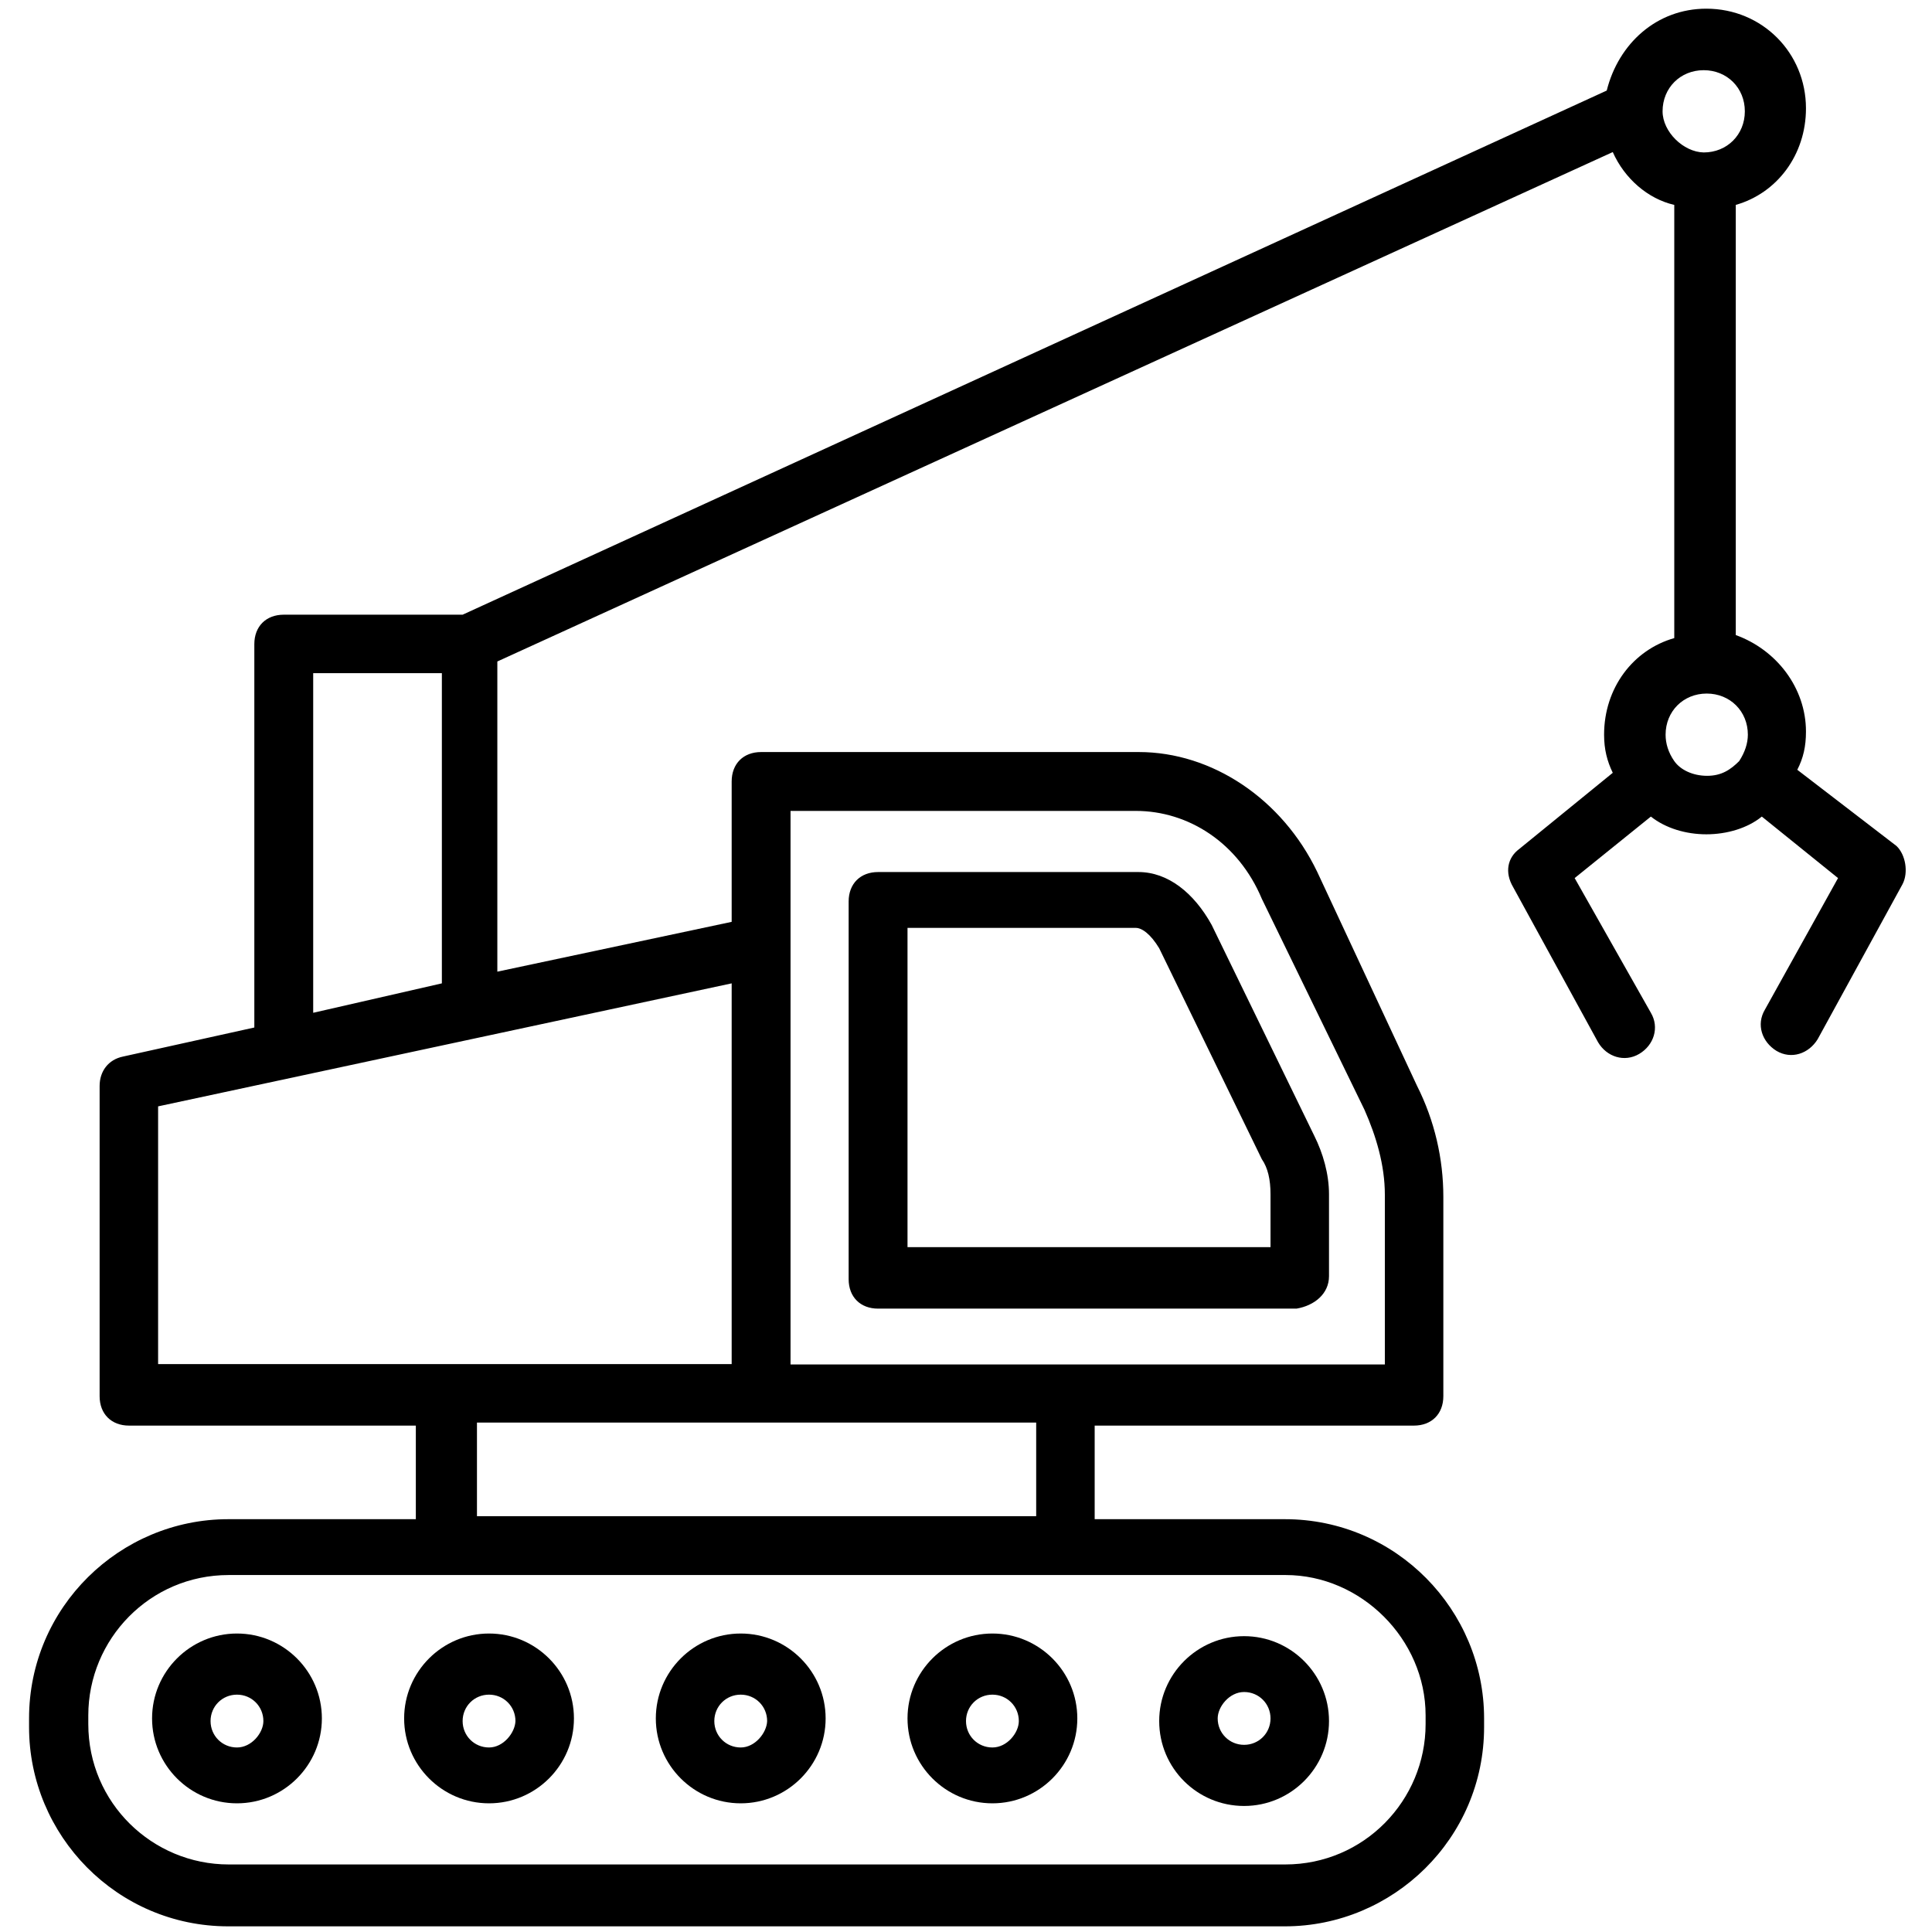 <svg xmlns="http://www.w3.org/2000/svg" xmlns:xlink="http://www.w3.org/1999/xlink" id="Layer_1" x="0px" y="0px" viewBox="0 0 512 512" style="enable-background:new 0 0 512 512;" xml:space="preserve"><g>	<path d="M62.8,432.9c-12.4,0-22.5,10.1-22.5,22.5s10.1,22.5,22.5,22.5s22.5-10.1,22.5-22.5S75.2,432.9,62.8,432.9z M62.8,463.1  c-3.9,0-7-3.1-7-7c0-3.9,3.1-7,7-7s7,3.1,7,7C69.8,459.2,66.7,463.1,62.8,463.1z"></path>	<path d="M129.6,432.9c-12.4,0-22.5,10.1-22.5,22.5s10.1,22.5,22.5,22.5c12.4,0,22.5-10.1,22.5-22.5S142,432.9,129.6,432.9z   M129.6,463.1c-3.9,0-7-3.1-7-7c0-3.9,3.1-7,7-7c3.9,0,7,3.1,7,7C136.5,459.2,133.4,463.1,129.6,463.1z"></path>	<path d="M196.3,432.9c-12.4,0-22.5,10.1-22.5,22.5s10.1,22.5,22.5,22.5s22.5-10.1,22.5-22.5S208.7,432.9,196.3,432.9z M196.3,463.1  c-3.9,0-7-3.1-7-7c0-3.9,3.1-7,7-7c3.9,0,7,3.1,7,7C203.2,459.2,200.1,463.1,196.3,463.1z"></path>	<path d="M263,432.9c-12.4,0-22.5,10.1-22.5,22.5s10.1,22.5,22.5,22.5s22.5-10.1,22.5-22.5S275.4,432.9,263,432.9z M263,463.1  c-3.9,0-7-3.1-7-7c0-3.9,3.1-7,7-7s7,3.1,7,7C270,459.2,266.9,463.1,263,463.1z"></path>	<path d="M329.7,478.6c12.4,0,22.5-10.1,22.5-22.5c0-12.4-10.1-22.5-22.5-22.5s-22.5,10.1-22.5,22.5  C307.2,468.6,317.3,478.6,329.7,478.6z M329.7,448.4c3.9,0,7,3.1,7,7s-3.1,7-7,7c-3.9,0-7-3.1-7-7  C322.7,452.3,325.8,448.4,329.7,448.4z"></path>	<path d="M352.2,338.2v-21.7c0-5.4-1.6-10.9-3.9-15.5l-27.2-55.9c-4.7-8.5-11.6-14-19.4-14h-69c-4.7,0-7.8,3.1-7.8,7.8V339  c0,4.7,3.1,7.8,7.8,7.8h110.9C348.3,346,352.2,342.9,352.2,338.2z M336.7,330.5h-96.2v-84.6H301c1.6,0,3.9,1.6,6.2,5.4l27.2,55.9  c1.6,2.3,2.3,5.4,2.3,9.3V330.5z"></path>	<path d="M476.3,204c1.6-3.1,2.3-6.2,2.3-10.1c0-11.6-7.8-21.7-18.6-25.6v-114c10.9-3.1,18.6-13.2,18.6-25.6  c0-14.7-11.6-26.4-26.4-26.4c-13.2,0-23.3,9.3-26.4,21.7L122.6,162.9H75.2c-4.7,0-7.8,3.1-7.8,7.8v101.6L32.6,280  c-3.9,0.8-6.2,3.9-6.2,7.8V370c0,4.7,3.1,7.8,7.8,7.8h76v24.8H60.5c-28.7,0-52.8,23.3-52.8,52.8v2.3c0,28.7,23.3,52.8,52.8,52.8  h280c28.7,0,52.8-23.3,52.8-52.8v-2.3c0-28.7-23.3-52.8-52.8-52.8h-50.4v-24.8h84.6c4.7,0,7.8-3.1,7.8-7.8v-52.8  c0-10.1-2.3-20.2-7-29.5l-26.4-56.6c-9.3-19.4-27.9-31.8-47.3-31.8H201.7c-4.7,0-7.8,3.1-7.8,7.8v37.2l-62.1,13.2v-82.2l295.6-135  c3.1,7,9.3,12.4,16.3,14v114.8c-10.9,3.1-18.6,13.2-18.6,25.6c0,3.9,0.8,7,2.3,10.1L402.6,225c-3.1,2.3-3.9,6.2-1.6,10.1l22.5,41.1  c2.3,3.9,7,5.4,10.9,3.1s5.4-7,3.1-10.9l-20.2-35.7l20.2-16.3c3.9,3.1,9.3,4.7,14.7,4.7c5.4,0,10.9-1.6,14.7-4.7l20.2,16.3  l-19.4,34.9c-2.3,3.9-0.8,8.5,3.1,10.9c3.9,2.3,8.5,0.8,10.9-3.1l22.5-41.1c1.6-3.1,0.8-7.8-1.6-10.1L476.3,204z M377.8,454.6v2.3  c0,20.2-16.3,37.2-37.2,37.2h-280c-20.2,0-37.2-16.3-37.2-37.2v-2.3c0-20.2,16.3-37.2,37.2-37.2h58.2h163.7h58.2  C360.7,417.4,377.8,434.4,377.8,454.6z M274.6,401.8H126.4V377h148.2V401.8z M209.5,214.9H301c14,0,27.2,8.5,33.4,23.3l27.2,55.9  c3.1,7,5.4,14.7,5.4,22.5v45h-84.6h-72.9V214.9z M193.9,361.5c-53.5,0-98.5,0-152,0v-68.3l152-32.6V361.5z M83,178.4h34.1v82.2  L83,268.4L83,178.4z M440.6,29.5c0-6.2,4.7-10.9,10.9-10.9s10.9,4.7,10.9,10.9s-4.7,10.9-10.9,10.9  C446.1,40.3,440.6,34.9,440.6,29.5z M443.7,201.7C443,200.9,443,200.9,443.7,201.7c-1.6-2.3-2.3-4.7-2.3-7  c0-6.2,4.7-10.9,10.9-10.9c6.2,0,10.9,4.7,10.9,10.9c0,2.3-0.8,4.7-2.3,7c-2.3,2.3-4.7,3.9-8.5,3.9S445.3,204,443.7,201.7  L443.7,201.7z"></path></g></svg>